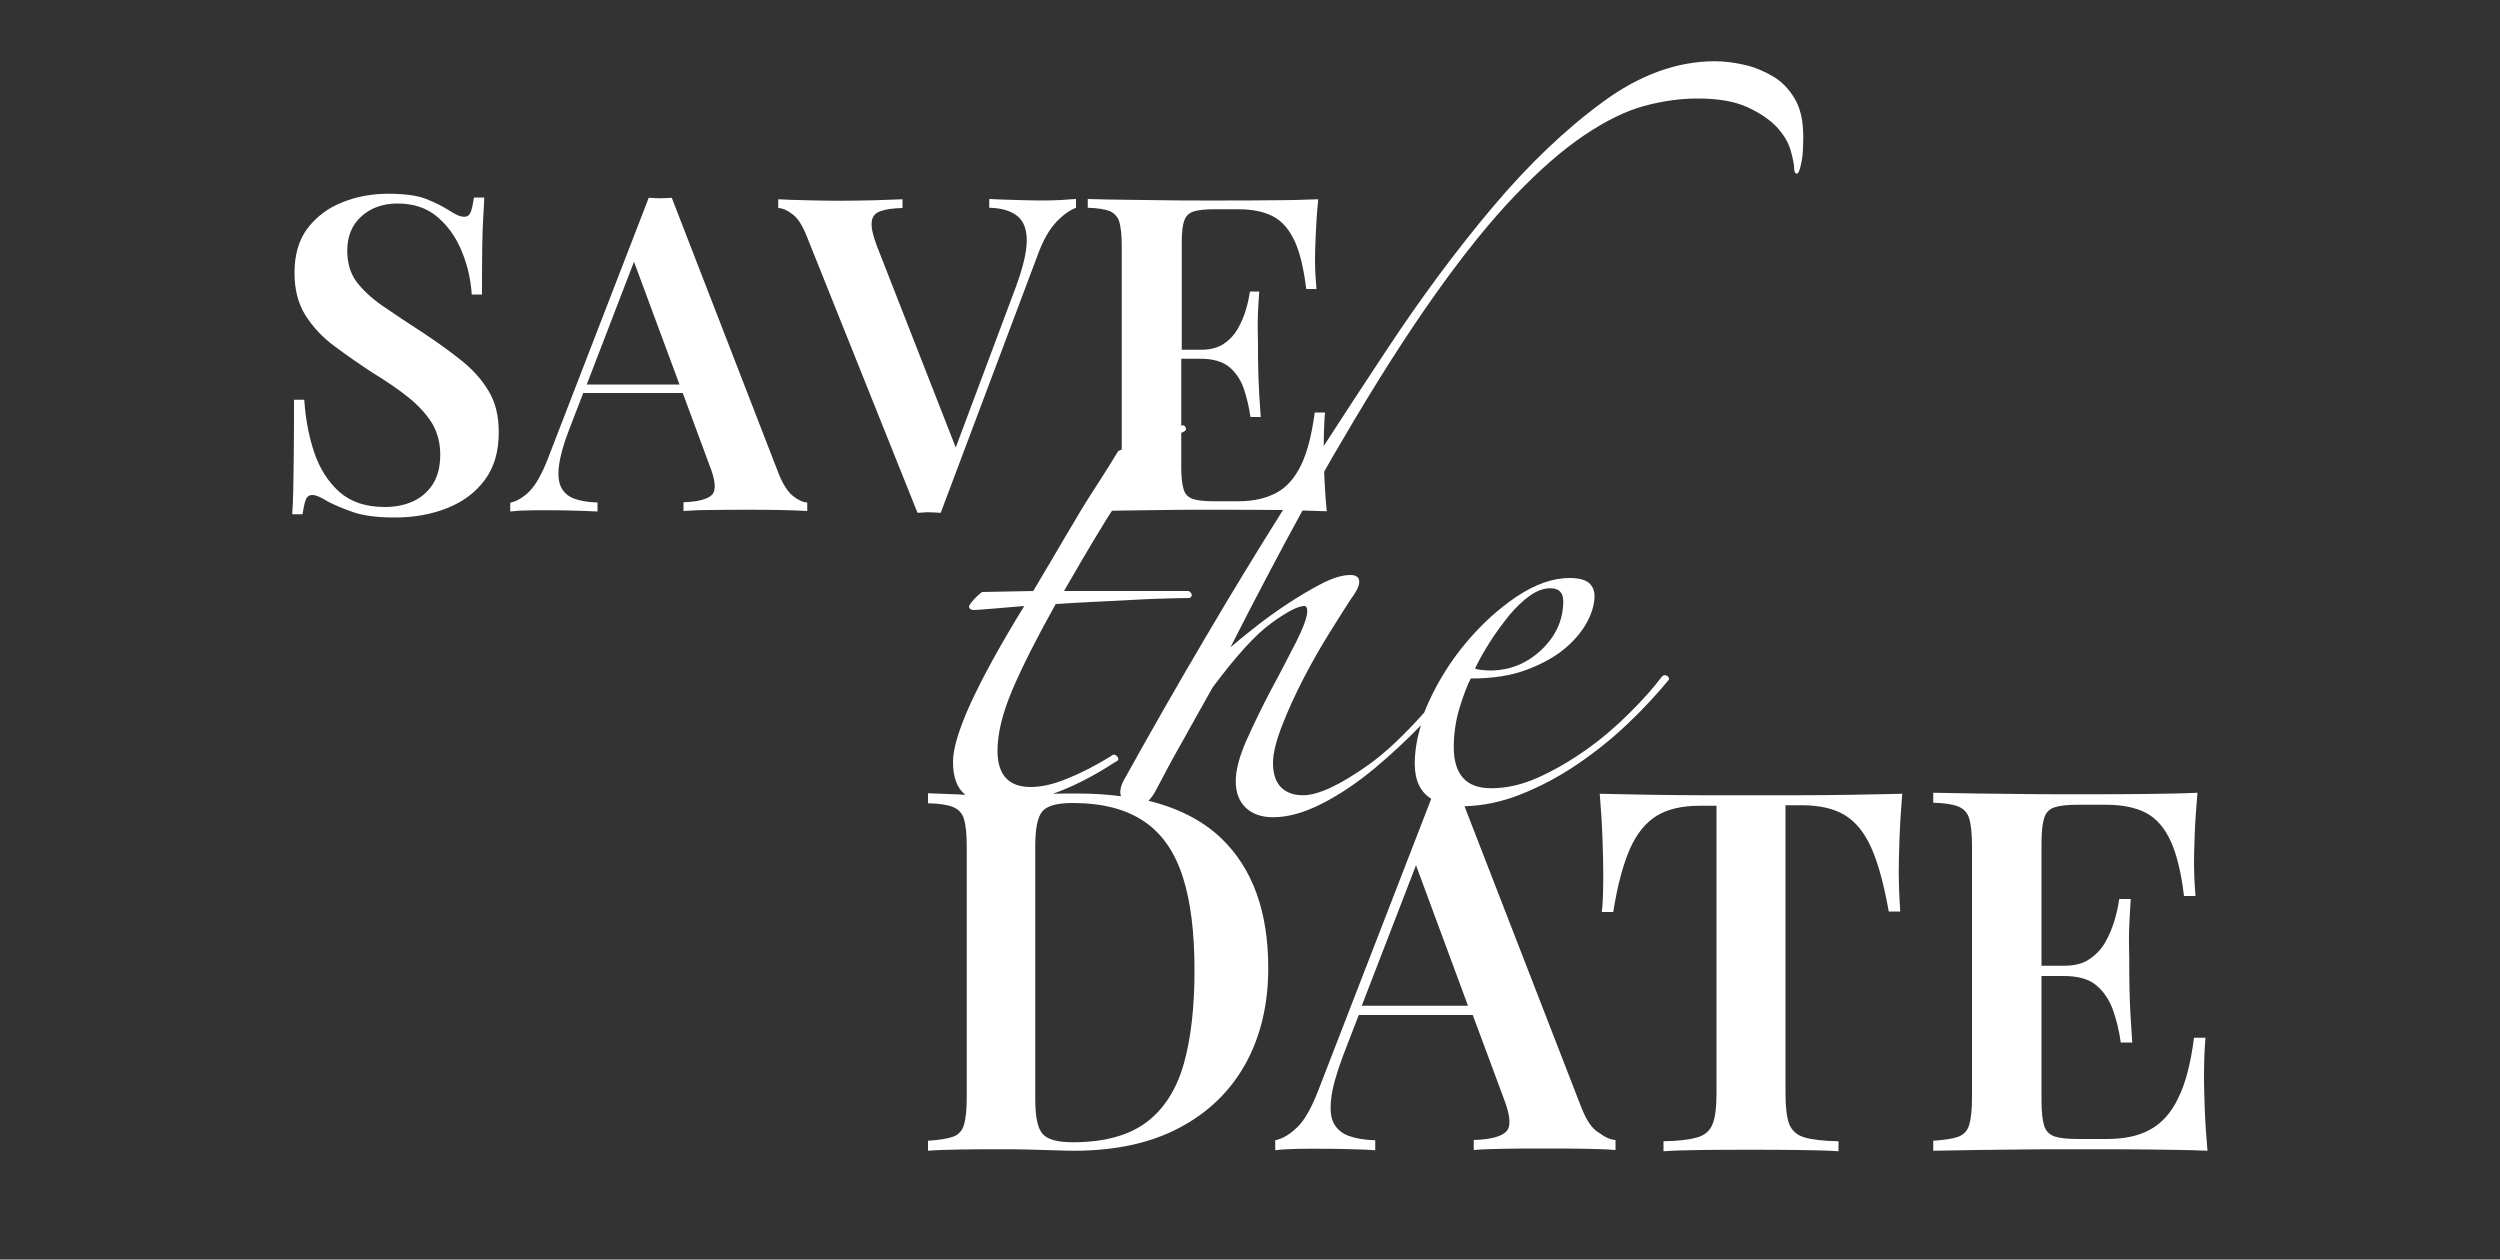 <svg xml:space="preserve" style="enable-background:new 0 0 1000 503.8;" viewBox="0 0 1000 503.8" y="0px" x="0px" xmlns:xlink="http://www.w3.org/1999/xlink" xmlns="http://www.w3.org/2000/svg" id="Layer_1" version="1.1">
<rect x="0" y="0" width="1000" height="503.8" fill="#333333" stroke="none"/>
<style type="text/css">
	.st0{fill:#FFFFFF;}
</style>
<g>
	<path d="M184.7,144.3c-4.6-3.7-9.8-7.4-15.5-11.2c-6.2-4-11.6-7.6-16.1-10.7c-4.5-3.1-8-6.4-10.5-9.7
		c-2.5-3.4-3.7-7.5-3.7-12.4c0-5.8,1.9-10.4,5.7-13.8c3.8-3.4,8.6-5.1,14.4-5.1c6.5,0,11.8,1.8,16,5.4c4.2,3.6,7.4,8.1,9.7,13.7
		c2.3,5.5,3.6,11.3,4,17.3h4.1c0-8,0-14.4,0.1-19.3c0.1-4.9,0.2-8.8,0.4-11.7c0.2-2.9,0.3-5.5,0.4-7.8h-4.1
		c-0.4,2.6-0.8,4.5-1.3,5.8c-0.5,1.3-1.4,1.9-2.6,1.9c-0.8,0-1.7-0.2-2.6-0.6c-0.9-0.4-2-1-3.4-1.9c-2.6-1.6-5.6-3.2-9.2-4.6
		c-3.5-1.4-8.6-2.1-15.2-2.1c-6.5,0-12.6,1.1-18.3,3.4c-5.7,2.2-10.3,5.7-13.9,10.3c-3.5,4.6-5.3,10.6-5.3,17.9
		c0,6.6,1.4,12.2,4.3,16.9c2.9,4.6,6.7,8.8,11.6,12.4c4.8,3.6,10,7.2,15.5,10.8c5.4,3.3,10.1,6.5,14.1,9.7c4,3.2,7.1,6.6,9.4,10.2
		c2.2,3.6,3.4,7.9,3.4,12.7c0,4.8-1,8.8-3,11.9c-2,3.1-4.7,5.4-8,6.9c-3.4,1.5-7.1,2.2-11.2,2.2c-7.5,0-13.6-2-18.1-6
		c-4.5-4-7.9-9.3-10.1-15.8c-2.2-6.5-3.5-13.6-4-21.1h-4.1c0,8.9,0,16.3-0.1,22.1c-0.1,5.8-0.1,10.6-0.2,14.2
		c-0.1,3.6-0.2,6.8-0.4,9.5h4.1c0.4-2.6,0.8-4.5,1.3-5.8c0.5-1.3,1.4-1.9,2.6-1.9c1.4,0,3.4,0.8,6,2.5c2.9,1.5,6.4,3,10.5,4.4
		s9.6,2.1,16.5,2.1c7.5,0,14.5-1.2,20.8-3.7c6.4-2.5,11.4-6.2,15.2-11.3c3.8-5.1,5.6-11.4,5.6-19.1c0-6.5-1.3-11.9-4-16.4
		C192.9,152.1,189.3,148,184.7,144.3z" class="st0"></path>
	<path d="M311.6,189.8L268.7,79.1c-1.4,0.1-2.9,0.2-4.6,0.2c-1.6,0-3.2-0.1-4.6-0.2l-40.4,104.5
		c-2.4,6.1-4.8,10.4-7.3,12.9c-2.5,2.5-5.1,4-7.7,4.6v3.5c1.8-0.2,3.8-0.4,6.1-0.4c2.3-0.1,4.7-0.1,7.3-0.1c3.5,0,7.1,0,10.6,0.1
		c3.5,0.1,7.2,0.2,10.9,0.4V201c-3.6-0.1-6.7-0.6-9.2-1.5c-2.5-0.9-4.2-2.4-5.3-4.5c-1.1-2.1-1.4-5.1-0.9-8.8
		c0.5-3.8,1.8-8.6,4.1-14.5l5.6-14.5h39.8l10.7,28.9c2.4,6,2.7,9.9,1.1,11.7c-1.6,1.8-5.5,2.9-11.5,3.1v3.5
		c2.8-0.2,6.5-0.4,10.9-0.4c4.5-0.1,9.3-0.1,14.5-0.1c4.5,0,8.9,0,13.1,0.1c4.3,0.1,8,0.2,11,0.4V201c-1.8-0.1-3.7-1-5.7-2.6
		C315.3,196.9,313.3,194,311.6,189.8z M234.7,153.8l18.9-49.1l18.2,49.1H234.7z" class="st0"></path>
	<path d="M374.1,205c0.8,0.1,1.5,0.1,2.2,0.1L415,102.2c2.2-6.1,4.8-10.6,7.6-13.5c2.8-2.9,5.4-4.7,7.8-5.6v-3.5
		c-1.8,0.1-3.7,0.2-5.9,0.4c-2.2,0.1-4.7,0.2-7.5,0.2c-3.4,0-6.9-0.1-10.3-0.2c-3.5-0.1-7.1-0.2-11-0.4v3.5
		c4.8,0.1,8.5,1.2,11.1,3.2c2.6,2,3.9,5.3,3.9,9.9c0,4.6-1.5,10.8-4.4,18.7l-24,64.1L350.6,98c-1.5-4.1-2.2-7.2-1.9-9.3
		c0.2-2.1,1.4-3.5,3.4-4.2c2.1-0.8,5-1.2,8.9-1.3v-3.5c-2.7,0.1-6.3,0.2-10.9,0.4c-4.5,0.1-9.4,0.2-14.6,0.2c-4.2,0-8.6-0.1-13-0.2
		c-4.4-0.1-8.1-0.2-11.2-0.4v3.5c1.8,0.1,3.7,0.9,5.7,2.5c2.1,1.5,4,4.5,5.7,8.8l44.3,110.6c0.7,0,1.4,0,2.2-0.1
		c0.8-0.1,1.6-0.1,2.4-0.1C372.6,204.9,373.4,205,374.1,205z" class="st0"></path>
	<path d="M632.7,443.4l-46.9-120.9c7.3-0.2,14.7-1.7,22.1-4.6c7.9-3.1,15.5-7.1,22.9-12.1c7.4-5,14.2-10.5,20.5-16.5
		c6.3-6,11.7-11.9,16.3-17.5c0-0.8-0.3-1.3-1-1.6c-0.7-0.3-1.3-0.1-1.8,0.4c-3.5,4.6-7.8,9.5-13.1,14.7
		c-5.2,5.2-10.9,10.1-17.1,14.5c-6.2,4.4-12.5,8.1-19.1,11.1c-6.6,3-12.9,4.4-19.1,4.4c-9.9,0-14.9-5.5-14.9-16.5
		c0-5.4,0.8-10.7,2.4-15.9s3.1-9,4.4-11.5c8.6,0,15.9-1.1,22.1-3.4c6.2-2.3,11.3-5.1,15.3-8.4c4-3.3,7-6.9,9.1-10.7
		c2-3.8,3-7.2,3-10.5c0-2.1-0.7-3.9-2.2-5.2c-1.5-1.3-4.1-2-7.8-2c-6.7,0-13.7,2.5-21.1,7.4c-7.4,5-14.1,11.1-20.3,18.5
		c-6.2,7.4-11.2,15.4-15.1,24.1c-0.6,1.3-1.1,2.5-1.6,3.8c-8.1,9.1-15.5,16.1-22.4,21c-11.3,8-20,12.1-26.1,12.1
		c-3.8,0-6.7-1.1-8.8-3.2c-2.1-2.1-3.2-5.4-3.2-9.7c0-3.8,1.2-8.7,3.6-14.9c2.4-6.2,5.3-12.5,8.6-18.9c3.3-6.4,6.8-12.5,10.3-18.1
		c3.5-5.6,6.3-10.1,8.4-13.3c2.4-3.2,3.6-5.6,3.6-7.2c0-1.9-1.2-2.8-3.6-2.8c-3.2,0-7.1,1.2-11.7,3.6c-4.6,2.4-9.3,5.2-14.1,8.4
		c-4.8,3.2-9.2,6.4-13.3,9.7c-4,3.2-7,5.6-8.8,7.2c10.1-19.9,19.7-38.1,28.8-54.7c3.4,0.1,6.7,0.2,9.7,0.3c-0.5-5.1-0.8-9.9-1-14.6
		c0-0.4,0-0.8,0-1.3c2.3-4.1,4.6-8.1,6.9-11.9c13.5-23.2,26.1-42.9,37.6-59.1c11.5-16.2,22.2-29.4,32-39.6
		c9.8-10.2,19-18.2,27.5-23.9c8.6-5.8,16.6-9.7,23.9-11.7c7.4-2,14.5-3,21.5-3c8,0,14.6,1.1,19.7,3.4c5.1,2.3,9,5,11.9,8
		c2.8,3.1,4.7,6.2,5.6,9.5c0.9,3.2,1.4,5.8,1.4,7.6c0,0.5,0.2,1,0.6,1.4c0.4,0.4,0.8,0.2,1.2-0.6c0.4-0.8,0.8-2.3,1.2-4.4
		c0.4-2.1,0.6-5.4,0.6-9.7c0-6.2-1.1-11.2-3.4-15.1c-2.3-3.9-5.2-6.9-8.8-9c-3.6-2.1-7.4-3.7-11.5-4.6c-4-0.9-7.9-1.4-11.7-1.4
		c-15,0-30,5.4-44.8,16.3c-14.9,10.9-29.6,24.9-44,42c-14.5,17.2-28.6,36.2-42.4,57.1c-8.6,13-17,25.8-25.2,38.5
		c0-5.4,0.2-9.9,0.5-13.4h-4.1c-1.2,8.9-3,16-5.5,21.1c-2.5,5.1-5.7,8.8-9.8,11c-4.1,2.2-9.1,3.4-15.1,3.4h-10.1
		c-3.6,0-6.4-0.3-8.2-0.9c-1.8-0.6-3.1-1.8-3.7-3.7c-0.6-1.9-1-4.8-1-8.6v-14.2c0.2-0.1,0.4-0.1,0.6-0.2c1.1-0.5,1.5-1.1,1.2-1.8
		c-0.3-0.7-0.7-1-1.2-1c-0.2,0.1-0.4,0.1-0.6,0.2v-26.8h7.8c4.9,0,8.7,1.1,11.4,3.3c2.6,2.2,4.6,5.1,5.8,8.6
		c1.2,3.6,2.1,7.4,2.7,11.4h4.1c-0.5-6.7-0.8-11.8-0.9-15.4c-0.1-3.5-0.2-6.8-0.2-9.7c0-2.9,0-6.2-0.1-9.7
		c-0.1-3.5,0.1-8.6,0.6-15.4H500c-0.4,2.4-0.9,4.9-1.7,7.5c-0.8,2.6-1.9,5.2-3.3,7.6c-1.4,2.4-3.3,4.4-5.6,5.9
		c-2.3,1.5-5.3,2.3-8.9,2.3h-7.8V96.9c0-3.9,0.3-6.8,1-8.6c0.6-1.9,1.9-3.1,3.7-3.7c1.8-0.6,4.6-0.9,8.2-0.9h9.7
		c5.8,0,10.4,1,14,2.9c3.6,1.9,6.4,5.2,8.6,9.9c2.1,4.6,3.6,11,4.6,19.1h4.1c-0.1-1.4-0.2-3.1-0.4-5.2c-0.1-2.1-0.2-4.2-0.2-6.4
		c0-2.4,0.1-5.8,0.3-10.3c0.2-4.5,0.5-9.2,1-14c-5.4,0.2-11.6,0.4-18.4,0.4c-6.9,0.1-13,0.1-18.4,0.1c-2.8,0-6.4,0-10.8,0
		c-4.4,0-9.1,0-14.2-0.1c-5.1-0.1-10.3-0.1-15.5-0.2c-5.2-0.1-10.2-0.1-14.9-0.3v3.5c3.9,0.1,6.8,0.6,8.7,1.3
		c1.9,0.8,3.2,2.2,3.9,4.2c0.6,2.1,1,5.3,1,9.6v81.6c-0.5,0.2-1,0.4-1.4,0.6c-2.4,4-5.2,8.4-8.2,13.1c-3.1,4.7-6.1,9.5-9,14.5
		c-3,5-5.9,9.9-8.8,14.9c-3,5-5.6,9.5-8,13.5l-20.5,0.4c-2.4,1.9-4.2,3.8-5.2,5.6c0,1.1,0.7,1.6,2,1.6c0.8,0,3.6-0.2,8.2-0.6
		c4.7-0.4,8.6-0.7,11.9-1c-9.4,15.3-16.5,28.2-21.3,38.6c-4.8,10.5-7.2,18.4-7.2,23.7c0,6.2,1.6,10.5,4.8,13.1
		c0.1,0,0.1,0.1,0.2,0.1c-0.7,0-1.4,0-2.1-0.1c-5.2-0.2-9.6-0.4-12.9-0.5v4c4.4,0.1,7.8,0.6,10,1.5c2.2,0.9,3.7,2.5,4.4,4.8
		c0.7,2.4,1.1,6,1.1,11V439c0,4.8-0.4,8.5-1.1,10.9c-0.7,2.4-2.2,4-4.4,4.8s-5.6,1.3-10,1.6v4c3.4-0.3,7.7-0.4,12.9-0.5
		c5.2-0.1,10.6-0.1,16.2-0.1c3.1,0,6.5,0,10.2,0.1c3.7,0.1,7.3,0.2,10.7,0.3c3.4,0.1,6.2,0.2,8.2,0.2c16.6,0,30.6-3,42.2-9.1
		c11.6-6.1,20.4-14.6,26.5-25.5c6.1-11,9.2-23.8,9.2-38.5c0-22.5-6.2-39.7-18.7-51.8c-7.4-7.1-17.1-12.1-29.2-15.1
		c1.1-1.1,2.3-2.8,3.5-5.2c2.9-5.6,6.4-12.1,10.5-19.3c4-7.2,7.9-14.2,11.7-20.9c9.4-12.6,17.2-21.2,23.5-25.7
		c6.3-4.6,10.7-6.8,13.1-6.8c0.8,0,1.2,0.7,1.2,2c0,2.4-1.5,6.5-4.4,12.3c-3,5.8-6.2,12.1-9.9,18.9c-3.6,6.8-6.9,13.6-9.9,20.3
		c-3,6.7-4.4,12.2-4.4,16.5c0,4.6,1.3,8.1,4,10.7c2.7,2.5,6.3,3.8,10.9,3.8c5.9,0,12.4-1.8,19.5-5.4c7.1-3.6,14.2-8.4,21.3-14.3
		c6.2-5.2,12.4-10.9,18.4-17.1c-1.7,5.4-2.5,10.6-2.5,15.4c0,6.6,2.2,11.3,6.6,14l-45.2,116.7c-2.7,7-5.5,11.9-8.4,14.7
		c-2.9,2.8-5.8,4.6-8.8,5.2v4c2-0.3,4.3-0.4,7-0.5c2.6-0.1,5.4-0.1,8.4-0.1c4,0,8.1,0,12.1,0.1c4,0.1,8.2,0.2,12.5,0.5v-4
		c-4.2-0.1-7.7-0.7-10.5-1.7c-2.8-1-4.8-2.7-6.1-5.1s-1.5-5.8-1-10.1c0.5-4.3,2.1-9.8,4.6-16.6l6.4-16.6h45.6l12.3,33.1
		c2.7,6.9,3.1,11.3,1.2,13.4c-1.9,2.1-6.3,3.3-13.1,3.5v4c3.2-0.3,7.4-0.4,12.5-0.5c5.1-0.1,10.6-0.1,16.6-0.1c5.1,0,10.1,0,15,0.1
		c4.9,0.1,9.1,0.2,12.6,0.5v-4c-2-0.1-4.2-1.1-6.6-2.9C636.9,451.6,634.7,448.3,632.7,443.4z M473.1,350.7
		c3.2,9.9,4.7,22.4,4.7,37.5c0,14.7-1.4,27.1-4.3,37.4c-2.9,10.2-7.9,18-14.9,23.3c-7.1,5.3-16.9,8-29.4,8c-6.2,0-10.3-1.1-12.2-3.4
		c-2-2.3-2.9-6.9-2.9-13.9V338.5c0-7,0.9-11.6,2.8-13.9c1.9-2.3,5.9-3.4,12.1-3.4c12,0,21.5,2.5,28.7,7.4
		C464.8,333.4,469.9,340.8,473.1,350.7z M482.3,254.8c-10.7,18.1-21.7,37.3-33,57.7c-0.8,1.6-1.2,3.1-1.2,4.4c0,0.6,0.1,1.2,0.4,1.6
		c-5.5-0.7-11.3-1.1-17.6-1.1c-2.7,0-6,0-9.7,0.1c7.7-2.7,16-6.9,24.9-12.7c1.3-0.5,1.6-1.3,0.8-2.2c-0.8-0.9-1.6-1-2.4-0.2
		c-6.2,3.8-12,6.8-17.5,9c-5.5,2.3-10.4,3.4-14.7,3.4c-8.8,0-13.3-4.8-13.3-14.5c0-7,2-15.1,6-24.5c4-9.4,9.8-20.8,17.3-34.2
		c4-0.3,8.7-0.5,14.1-0.8c5.4-0.3,10.6-0.5,15.7-0.8c5.1-0.3,9.8-0.5,14.1-0.6c4.3-0.1,7.5-0.2,9.7-0.2c0.5-0.3,0.8-0.7,0.8-1.2
		c0-0.5-0.4-1.1-1.2-1.6h-49.9c5.4-9.4,10.9-18.8,16.7-28.2c0.8-1.3,1.6-2.6,2.5-3.9c1.7,0,3.5-0.1,5.3-0.1
		c5.2-0.1,10.4-0.1,15.4-0.2c5.1-0.1,9.8-0.1,14.2-0.1c4.4,0,8,0,10.9,0c5.9,0,12.6,0,20.1,0.1c0.9,0,1.7,0,2.5,0
		C502.7,220.7,492.4,237.6,482.3,254.8z M596.1,256.6c2.4-3.8,5-7.2,7.6-10.5c2.7-3.2,5.4-5.8,8.2-7.8c2.8-2,5.6-3,8.2-3
		c3.5,0,5.2,1.7,5.2,5.2c0,7.5-3,14-8.8,19.5c-5.9,5.5-12.7,8.2-20.5,8.2c-0.8,0-1.9-0.1-3.2-0.2c-1.3-0.1-2.3-0.3-2.8-0.6
		C591.7,263.9,593.7,260.3,596.1,256.6z M544.7,402.3l21.7-56.2l20.8,56.2H544.7z" class="st0"></path>
	<path d="M760.9,317.5c-5.9,0.1-12.5,0.3-19.6,0.4c-7.1,0.1-14.3,0.2-21.4,0.2c-7.1,0-13.6,0-19.4,0
		c-5.9,0-12.5,0-19.6,0c-7.1,0-14.3-0.1-21.4-0.2c-7.1-0.1-13.7-0.3-19.6-0.4c0.5,6.2,0.9,12.2,1.1,18.1c0.2,5.9,0.3,10.3,0.3,13.4
		c0,3.1,0,6-0.1,8.7c-0.1,2.7-0.2,5-0.5,7.1h4.6c1.7-10.8,4-19.2,6.7-25.3c2.7-6.1,6.3-10.5,10.7-13.2c4.4-2.7,10.2-4,17.2-4h6.7
		v115.1c0,5.5-0.5,9.6-1.6,12.3c-1.1,2.7-3.2,4.5-6.3,5.3c-3.1,0.9-7.5,1.4-13.3,1.5v4c3.8-0.3,8.7-0.4,14.8-0.5
		c6.1-0.1,12.7-0.1,19.7-0.1c6.7,0,13.3,0,19.8,0.1c6.5,0.1,11.7,0.2,15.7,0.5v-4c-5.9-0.1-10.4-0.6-13.5-1.5
		c-3.1-0.9-5.1-2.7-6.2-5.3c-1-2.7-1.5-6.8-1.5-12.3V322.1h6.5c7.1,0,12.9,1.3,17.3,4c4.4,2.7,7.9,7.1,10.6,13.2
		c2.7,6.1,5,14.6,6.9,25.3h4.6c-0.1-2-0.3-4.4-0.4-7.1c-0.1-2.7-0.2-5.6-0.2-8.7c0-3.1,0.1-7.6,0.3-13.4
		C760,329.7,760.4,323.7,760.9,317.5z" class="st0"></path>
	<path d="M881.9,443.6c-0.2-5.4-0.3-9.5-0.3-12.3c0-6.6,0.2-12,0.6-16.2h-4.6c-1.3,10.2-3.4,18.3-6.3,24.1
		c-2.8,5.9-6.6,10.1-11.2,12.6c-4.6,2.6-10.4,3.8-17.3,3.8h-11.5c-4.2,0-7.3-0.3-9.4-1c-2.1-0.7-3.5-2.1-4.2-4.2
		c-0.7-2.2-1.1-5.5-1.1-9.9v-50.1h8.9c5.7,0,10,1.2,13,3.7c3,2.5,5.2,5.8,6.7,9.9c1.4,4.1,2.5,8.4,3.1,13h4.6
		c-0.5-7.7-0.9-13.5-1-17.6c-0.1-4-0.2-7.7-0.2-11.1c0-3.4,0-7.1-0.1-11.1c-0.1-4,0.2-9.9,0.7-17.6h-4.6c-0.4,2.7-1,5.6-1.9,8.6
		c-0.9,3-2.1,5.9-3.7,8.7c-1.6,2.8-3.7,5-6.4,6.8c-2.6,1.8-6,2.6-10.2,2.6h-8.9v-49.3c0-4.4,0.4-7.7,1.1-9.9
		c0.7-2.2,2.2-3.6,4.2-4.2c2.1-0.7,5.2-1,9.4-1h11.1c6.6,0,11.9,1.1,16.1,3.3c4.1,2.2,7.4,6,9.8,11.3c2.4,5.3,4.2,12.6,5.3,21.9h4.6
		c-0.1-1.6-0.3-3.6-0.4-6c-0.1-2.4-0.2-4.8-0.2-7.4c0-2.7,0.1-6.6,0.3-11.8c0.2-5.2,0.6-10.5,1.1-16.1c-6.2,0.3-13.2,0.4-21.1,0.5
		c-7.9,0.1-14.9,0.1-21.1,0.1c-3.2,0-7.3,0-12.3,0c-5,0-10.4,0-16.3-0.1c-5.9-0.1-11.8-0.1-17.8-0.2c-6-0.1-11.7-0.2-17.1-0.3v4
		c4.4,0.1,7.8,0.6,10,1.5c2.2,0.9,3.7,2.5,4.4,4.8c0.7,2.4,1.1,6,1.1,11V439c0,4.8-0.4,8.5-1.1,10.9c-0.7,2.4-2.2,4-4.4,4.8
		s-5.6,1.3-10,1.6v4c5.4-0.1,11.1-0.2,17.1-0.3c6-0.1,11.9-0.1,17.7-0.2c5.8-0.1,11.2-0.1,16.3-0.1s9.2,0,12.4,0
		c6.7,0,14.4,0,23,0.1c8.6,0.1,16.4,0.2,23.2,0.5C882.5,454.6,882.1,449,881.9,443.6z" class="st0"></path>
</g>
</svg>
